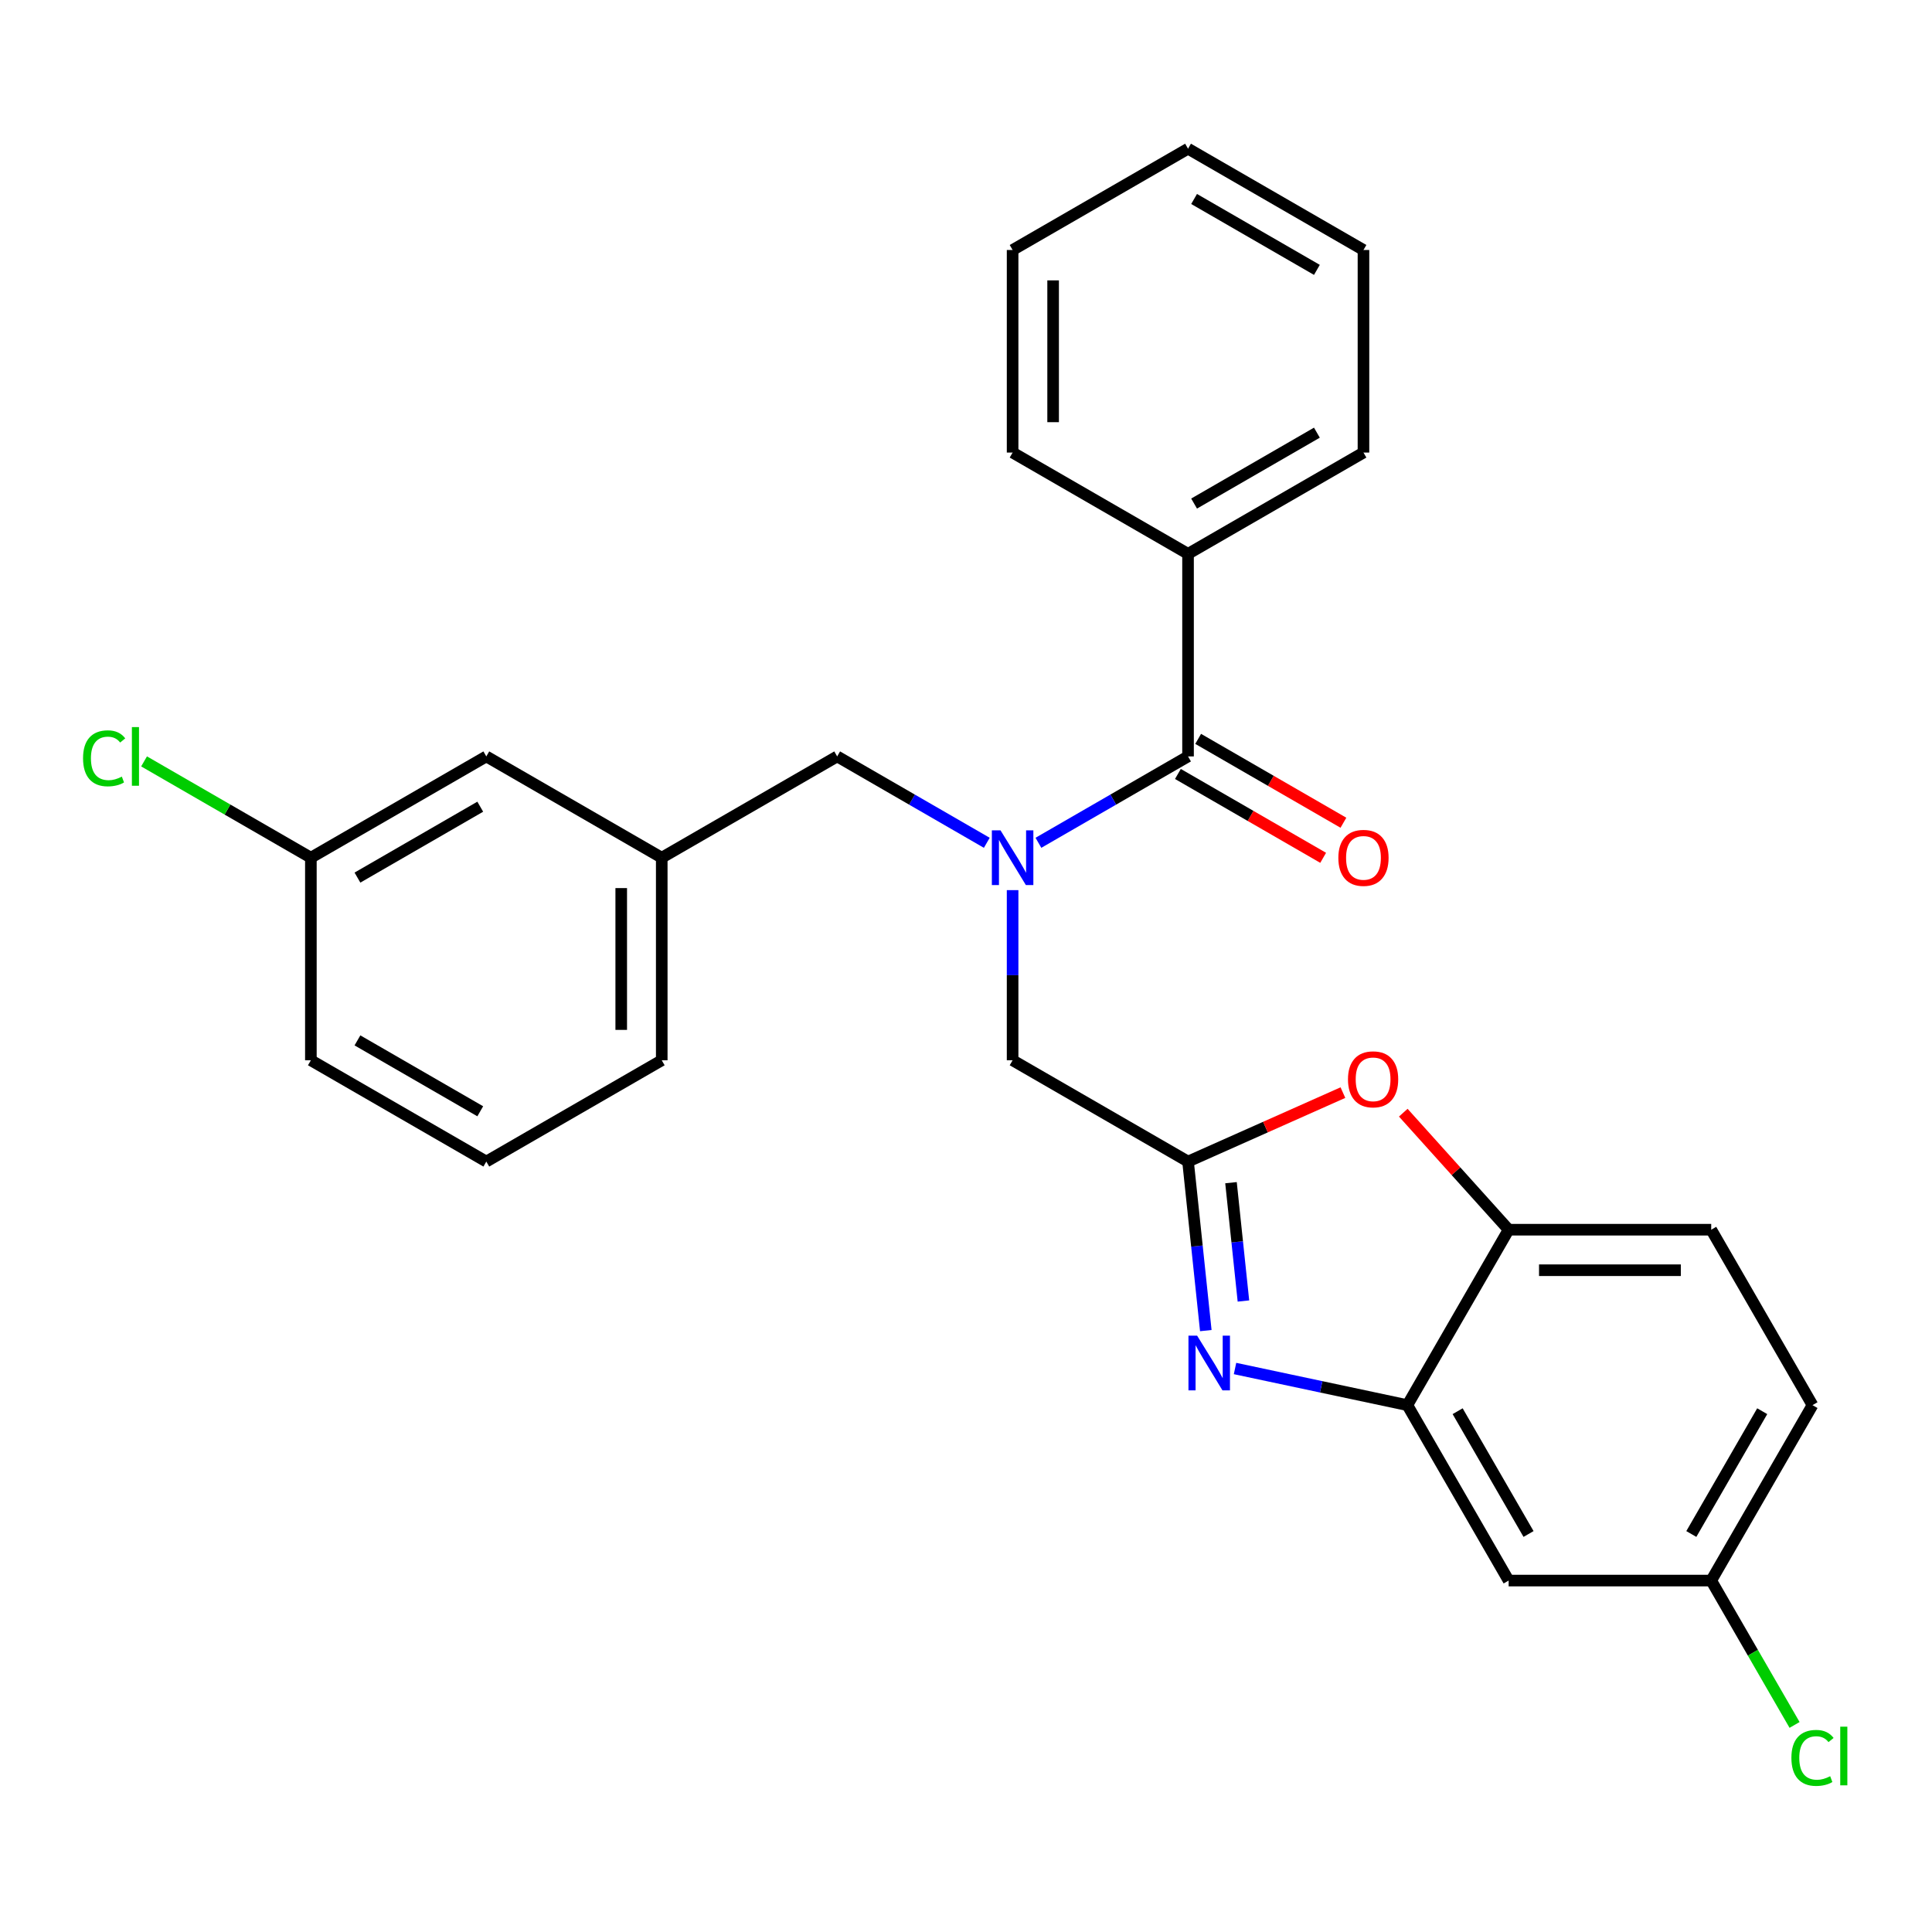 <?xml version='1.0' encoding='iso-8859-1'?>
<svg version='1.1' baseProfile='full'
              xmlns='http://www.w3.org/2000/svg'
                      xmlns:rdkit='http://www.rdkit.org/xml'
                      xmlns:xlink='http://www.w3.org/1999/xlink'
                  xml:space='preserve'
width='1000px' height='1000px' viewBox='0 0 1000 1000'>
<!-- END OF HEADER -->
<rect style='opacity:1.0;fill:#FFFFFF;stroke:none' width='1000' height='1000' x='0' y='0'> </rect>
<path class='bond-0' d='M 695.351,425.847 L 657.76,404.144' style='fill:none;fill-rule:evenodd;stroke:#FF0000;stroke-width:6px;stroke-linecap:butt;stroke-linejoin:miter;stroke-opacity:1' />
<path class='bond-0' d='M 657.76,404.144 L 620.169,382.441' style='fill:none;fill-rule:evenodd;stroke:#000000;stroke-width:6px;stroke-linecap:butt;stroke-linejoin:miter;stroke-opacity:1' />
<path class='bond-0' d='M 684.866,444.008 L 647.275,422.305' style='fill:none;fill-rule:evenodd;stroke:#FF0000;stroke-width:6px;stroke-linecap:butt;stroke-linejoin:miter;stroke-opacity:1' />
<path class='bond-0' d='M 647.275,422.305 L 609.684,400.601' style='fill:none;fill-rule:evenodd;stroke:#000000;stroke-width:6px;stroke-linecap:butt;stroke-linejoin:miter;stroke-opacity:1' />
<path class='bond-1' d='M 614.927,391.521 L 576.206,413.877' style='fill:none;fill-rule:evenodd;stroke:#000000;stroke-width:6px;stroke-linecap:butt;stroke-linejoin:miter;stroke-opacity:1' />
<path class='bond-1' d='M 576.206,413.877 L 537.485,436.232' style='fill:none;fill-rule:evenodd;stroke:#0000FF;stroke-width:6px;stroke-linecap:butt;stroke-linejoin:miter;stroke-opacity:1' />
<path class='bond-2' d='M 614.927,391.521 L 614.927,286.67' style='fill:none;fill-rule:evenodd;stroke:#000000;stroke-width:6px;stroke-linecap:butt;stroke-linejoin:miter;stroke-opacity:1' />
<path class='bond-3' d='M 510.762,436.232 L 472.041,413.877' style='fill:none;fill-rule:evenodd;stroke:#0000FF;stroke-width:6px;stroke-linecap:butt;stroke-linejoin:miter;stroke-opacity:1' />
<path class='bond-3' d='M 472.041,413.877 L 433.32,391.521' style='fill:none;fill-rule:evenodd;stroke:#000000;stroke-width:6px;stroke-linecap:butt;stroke-linejoin:miter;stroke-opacity:1' />
<path class='bond-4' d='M 524.123,460.728 L 524.123,504.762' style='fill:none;fill-rule:evenodd;stroke:#0000FF;stroke-width:6px;stroke-linecap:butt;stroke-linejoin:miter;stroke-opacity:1' />
<path class='bond-4' d='M 524.123,504.762 L 524.123,548.797' style='fill:none;fill-rule:evenodd;stroke:#000000;stroke-width:6px;stroke-linecap:butt;stroke-linejoin:miter;stroke-opacity:1' />
<path class='bond-5' d='M 938.147,727.298 L 885.722,818.101' style='fill:none;fill-rule:evenodd;stroke:#000000;stroke-width:6px;stroke-linecap:butt;stroke-linejoin:miter;stroke-opacity:1' />
<path class='bond-5' d='M 912.122,730.434 L 875.425,793.996' style='fill:none;fill-rule:evenodd;stroke:#000000;stroke-width:6px;stroke-linecap:butt;stroke-linejoin:miter;stroke-opacity:1' />
<path class='bond-6' d='M 938.147,727.298 L 885.722,636.495' style='fill:none;fill-rule:evenodd;stroke:#000000;stroke-width:6px;stroke-linecap:butt;stroke-linejoin:miter;stroke-opacity:1' />
<path class='bond-7' d='M 614.927,286.67 L 705.73,234.245' style='fill:none;fill-rule:evenodd;stroke:#000000;stroke-width:6px;stroke-linecap:butt;stroke-linejoin:miter;stroke-opacity:1' />
<path class='bond-7' d='M 618.062,260.646 L 681.624,223.948' style='fill:none;fill-rule:evenodd;stroke:#000000;stroke-width:6px;stroke-linecap:butt;stroke-linejoin:miter;stroke-opacity:1' />
<path class='bond-8' d='M 614.927,286.67 L 524.123,234.245' style='fill:none;fill-rule:evenodd;stroke:#000000;stroke-width:6px;stroke-linecap:butt;stroke-linejoin:miter;stroke-opacity:1' />
<path class='bond-9' d='M 705.73,234.245 L 705.73,129.395' style='fill:none;fill-rule:evenodd;stroke:#000000;stroke-width:6px;stroke-linecap:butt;stroke-linejoin:miter;stroke-opacity:1' />
<path class='bond-10' d='M 524.123,234.245 L 524.123,129.395' style='fill:none;fill-rule:evenodd;stroke:#000000;stroke-width:6px;stroke-linecap:butt;stroke-linejoin:miter;stroke-opacity:1' />
<path class='bond-10' d='M 545.093,218.518 L 545.093,145.122' style='fill:none;fill-rule:evenodd;stroke:#000000;stroke-width:6px;stroke-linecap:butt;stroke-linejoin:miter;stroke-opacity:1' />
<path class='bond-11' d='M 705.73,129.395 L 614.927,76.969' style='fill:none;fill-rule:evenodd;stroke:#000000;stroke-width:6px;stroke-linecap:butt;stroke-linejoin:miter;stroke-opacity:1' />
<path class='bond-11' d='M 681.624,139.691 L 618.062,102.994' style='fill:none;fill-rule:evenodd;stroke:#000000;stroke-width:6px;stroke-linecap:butt;stroke-linejoin:miter;stroke-opacity:1' />
<path class='bond-12' d='M 524.123,129.395 L 614.927,76.969' style='fill:none;fill-rule:evenodd;stroke:#000000;stroke-width:6px;stroke-linecap:butt;stroke-linejoin:miter;stroke-opacity:1' />
<path class='bond-13' d='M 885.722,818.101 L 780.871,818.101' style='fill:none;fill-rule:evenodd;stroke:#000000;stroke-width:6px;stroke-linecap:butt;stroke-linejoin:miter;stroke-opacity:1' />
<path class='bond-14' d='M 885.722,818.101 L 907.292,855.462' style='fill:none;fill-rule:evenodd;stroke:#000000;stroke-width:6px;stroke-linecap:butt;stroke-linejoin:miter;stroke-opacity:1' />
<path class='bond-14' d='M 907.292,855.462 L 928.862,892.823' style='fill:none;fill-rule:evenodd;stroke:#00CC00;stroke-width:6px;stroke-linecap:butt;stroke-linejoin:miter;stroke-opacity:1' />
<path class='bond-15' d='M 780.871,818.101 L 728.446,727.298' style='fill:none;fill-rule:evenodd;stroke:#000000;stroke-width:6px;stroke-linecap:butt;stroke-linejoin:miter;stroke-opacity:1' />
<path class='bond-15' d='M 791.168,793.996 L 754.47,730.434' style='fill:none;fill-rule:evenodd;stroke:#000000;stroke-width:6px;stroke-linecap:butt;stroke-linejoin:miter;stroke-opacity:1' />
<path class='bond-16' d='M 728.446,727.298 L 780.871,636.495' style='fill:none;fill-rule:evenodd;stroke:#000000;stroke-width:6px;stroke-linecap:butt;stroke-linejoin:miter;stroke-opacity:1' />
<path class='bond-17' d='M 728.446,727.298 L 683.847,717.818' style='fill:none;fill-rule:evenodd;stroke:#000000;stroke-width:6px;stroke-linecap:butt;stroke-linejoin:miter;stroke-opacity:1' />
<path class='bond-17' d='M 683.847,717.818 L 639.248,708.338' style='fill:none;fill-rule:evenodd;stroke:#0000FF;stroke-width:6px;stroke-linecap:butt;stroke-linejoin:miter;stroke-opacity:1' />
<path class='bond-18' d='M 780.871,636.495 L 885.722,636.495' style='fill:none;fill-rule:evenodd;stroke:#000000;stroke-width:6px;stroke-linecap:butt;stroke-linejoin:miter;stroke-opacity:1' />
<path class='bond-18' d='M 796.599,657.465 L 869.994,657.465' style='fill:none;fill-rule:evenodd;stroke:#000000;stroke-width:6px;stroke-linecap:butt;stroke-linejoin:miter;stroke-opacity:1' />
<path class='bond-19' d='M 780.871,636.495 L 753.602,606.21' style='fill:none;fill-rule:evenodd;stroke:#000000;stroke-width:6px;stroke-linecap:butt;stroke-linejoin:miter;stroke-opacity:1' />
<path class='bond-19' d='M 753.602,606.21 L 726.334,575.925' style='fill:none;fill-rule:evenodd;stroke:#FF0000;stroke-width:6px;stroke-linecap:butt;stroke-linejoin:miter;stroke-opacity:1' />
<path class='bond-20' d='M 624.123,688.717 L 619.525,644.97' style='fill:none;fill-rule:evenodd;stroke:#0000FF;stroke-width:6px;stroke-linecap:butt;stroke-linejoin:miter;stroke-opacity:1' />
<path class='bond-20' d='M 619.525,644.97 L 614.927,601.222' style='fill:none;fill-rule:evenodd;stroke:#000000;stroke-width:6px;stroke-linecap:butt;stroke-linejoin:miter;stroke-opacity:1' />
<path class='bond-20' d='M 643.598,673.401 L 640.38,642.778' style='fill:none;fill-rule:evenodd;stroke:#0000FF;stroke-width:6px;stroke-linecap:butt;stroke-linejoin:miter;stroke-opacity:1' />
<path class='bond-20' d='M 640.38,642.778 L 637.161,612.155' style='fill:none;fill-rule:evenodd;stroke:#000000;stroke-width:6px;stroke-linecap:butt;stroke-linejoin:miter;stroke-opacity:1' />
<path class='bond-21' d='M 614.927,601.222 L 655.009,583.376' style='fill:none;fill-rule:evenodd;stroke:#000000;stroke-width:6px;stroke-linecap:butt;stroke-linejoin:miter;stroke-opacity:1' />
<path class='bond-21' d='M 655.009,583.376 L 695.091,565.531' style='fill:none;fill-rule:evenodd;stroke:#FF0000;stroke-width:6px;stroke-linecap:butt;stroke-linejoin:miter;stroke-opacity:1' />
<path class='bond-22' d='M 614.927,601.222 L 524.123,548.797' style='fill:none;fill-rule:evenodd;stroke:#000000;stroke-width:6px;stroke-linecap:butt;stroke-linejoin:miter;stroke-opacity:1' />
<path class='bond-23' d='M 433.32,391.521 L 342.517,443.946' style='fill:none;fill-rule:evenodd;stroke:#000000;stroke-width:6px;stroke-linecap:butt;stroke-linejoin:miter;stroke-opacity:1' />
<path class='bond-24' d='M 342.517,443.946 L 342.517,548.797' style='fill:none;fill-rule:evenodd;stroke:#000000;stroke-width:6px;stroke-linecap:butt;stroke-linejoin:miter;stroke-opacity:1' />
<path class='bond-24' d='M 321.547,459.674 L 321.547,533.069' style='fill:none;fill-rule:evenodd;stroke:#000000;stroke-width:6px;stroke-linecap:butt;stroke-linejoin:miter;stroke-opacity:1' />
<path class='bond-25' d='M 342.517,443.946 L 251.713,391.521' style='fill:none;fill-rule:evenodd;stroke:#000000;stroke-width:6px;stroke-linecap:butt;stroke-linejoin:miter;stroke-opacity:1' />
<path class='bond-26' d='M 342.517,548.797 L 251.713,601.222' style='fill:none;fill-rule:evenodd;stroke:#000000;stroke-width:6px;stroke-linecap:butt;stroke-linejoin:miter;stroke-opacity:1' />
<path class='bond-27' d='M 251.713,601.222 L 160.91,548.797' style='fill:none;fill-rule:evenodd;stroke:#000000;stroke-width:6px;stroke-linecap:butt;stroke-linejoin:miter;stroke-opacity:1' />
<path class='bond-27' d='M 248.578,575.198 L 185.016,538.5' style='fill:none;fill-rule:evenodd;stroke:#000000;stroke-width:6px;stroke-linecap:butt;stroke-linejoin:miter;stroke-opacity:1' />
<path class='bond-28' d='M 160.91,548.797 L 160.91,443.946' style='fill:none;fill-rule:evenodd;stroke:#000000;stroke-width:6px;stroke-linecap:butt;stroke-linejoin:miter;stroke-opacity:1' />
<path class='bond-29' d='M 160.91,443.946 L 251.713,391.521' style='fill:none;fill-rule:evenodd;stroke:#000000;stroke-width:6px;stroke-linecap:butt;stroke-linejoin:miter;stroke-opacity:1' />
<path class='bond-29' d='M 185.016,454.243 L 248.578,417.546' style='fill:none;fill-rule:evenodd;stroke:#000000;stroke-width:6px;stroke-linecap:butt;stroke-linejoin:miter;stroke-opacity:1' />
<path class='bond-30' d='M 160.91,443.946 L 117.739,419.022' style='fill:none;fill-rule:evenodd;stroke:#000000;stroke-width:6px;stroke-linecap:butt;stroke-linejoin:miter;stroke-opacity:1' />
<path class='bond-30' d='M 117.739,419.022 L 74.568,394.097' style='fill:none;fill-rule:evenodd;stroke:#00CC00;stroke-width:6px;stroke-linecap:butt;stroke-linejoin:miter;stroke-opacity:1' />
<path  class='atom-0' d='M 692.73 444.026
Q 692.73 437.226, 696.09 433.426
Q 699.45 429.626, 705.73 429.626
Q 712.01 429.626, 715.37 433.426
Q 718.73 437.226, 718.73 444.026
Q 718.73 450.906, 715.33 454.826
Q 711.93 458.706, 705.73 458.706
Q 699.49 458.706, 696.09 454.826
Q 692.73 450.946, 692.73 444.026
M 705.73 455.506
Q 710.05 455.506, 712.37 452.626
Q 714.73 449.706, 714.73 444.026
Q 714.73 438.466, 712.37 435.666
Q 710.05 432.826, 705.73 432.826
Q 701.41 432.826, 699.05 435.626
Q 696.73 438.426, 696.73 444.026
Q 696.73 449.746, 699.05 452.626
Q 701.41 455.506, 705.73 455.506
' fill='#FF0000'/>
<path  class='atom-2' d='M 517.863 429.786
L 527.143 444.786
Q 528.063 446.266, 529.543 448.946
Q 531.023 451.626, 531.103 451.786
L 531.103 429.786
L 534.863 429.786
L 534.863 458.106
L 530.983 458.106
L 521.023 441.706
Q 519.863 439.786, 518.623 437.586
Q 517.423 435.386, 517.063 434.706
L 517.063 458.106
L 513.383 458.106
L 513.383 429.786
L 517.863 429.786
' fill='#0000FF'/>
<path  class='atom-15' d='M 619.626 691.338
L 628.906 706.338
Q 629.826 707.818, 631.306 710.498
Q 632.786 713.178, 632.866 713.338
L 632.866 691.338
L 636.626 691.338
L 636.626 719.658
L 632.746 719.658
L 622.786 703.258
Q 621.626 701.338, 620.386 699.138
Q 619.186 696.938, 618.826 696.258
L 618.826 719.658
L 615.146 719.658
L 615.146 691.338
L 619.626 691.338
' fill='#0000FF'/>
<path  class='atom-17' d='M 697.712 558.656
Q 697.712 551.856, 701.072 548.056
Q 704.432 544.256, 710.712 544.256
Q 716.992 544.256, 720.352 548.056
Q 723.712 551.856, 723.712 558.656
Q 723.712 565.536, 720.312 569.456
Q 716.912 573.336, 710.712 573.336
Q 704.472 573.336, 701.072 569.456
Q 697.712 565.576, 697.712 558.656
M 710.712 570.136
Q 715.032 570.136, 717.352 567.256
Q 719.712 564.336, 719.712 558.656
Q 719.712 553.096, 717.352 550.296
Q 715.032 547.456, 710.712 547.456
Q 706.392 547.456, 704.032 550.256
Q 701.712 553.056, 701.712 558.656
Q 701.712 564.376, 704.032 567.256
Q 706.392 570.136, 710.712 570.136
' fill='#FF0000'/>
<path  class='atom-20' d='M 927.227 909.885
Q 927.227 902.845, 930.507 899.165
Q 933.827 895.445, 940.107 895.445
Q 945.947 895.445, 949.067 899.565
L 946.427 901.725
Q 944.147 898.725, 940.107 898.725
Q 935.827 898.725, 933.547 901.605
Q 931.307 904.445, 931.307 909.885
Q 931.307 915.485, 933.627 918.365
Q 935.987 921.245, 940.547 921.245
Q 943.667 921.245, 947.307 919.365
L 948.427 922.365
Q 946.947 923.325, 944.707 923.885
Q 942.467 924.445, 939.987 924.445
Q 933.827 924.445, 930.507 920.685
Q 927.227 916.925, 927.227 909.885
' fill='#00CC00'/>
<path  class='atom-20' d='M 952.507 893.725
L 956.187 893.725
L 956.187 924.085
L 952.507 924.085
L 952.507 893.725
' fill='#00CC00'/>
<path  class='atom-27' d='M 42.987 392.501
Q 42.987 385.461, 46.267 381.781
Q 49.587 378.061, 55.867 378.061
Q 61.707 378.061, 64.827 382.181
L 62.187 384.341
Q 59.907 381.341, 55.867 381.341
Q 51.587 381.341, 49.307 384.221
Q 47.067 387.061, 47.067 392.501
Q 47.067 398.101, 49.387 400.981
Q 51.747 403.861, 56.307 403.861
Q 59.427 403.861, 63.067 401.981
L 64.187 404.981
Q 62.707 405.941, 60.467 406.501
Q 58.227 407.061, 55.747 407.061
Q 49.587 407.061, 46.267 403.301
Q 42.987 399.541, 42.987 392.501
' fill='#00CC00'/>
<path  class='atom-27' d='M 68.267 376.341
L 71.947 376.341
L 71.947 406.701
L 68.267 406.701
L 68.267 376.341
' fill='#00CC00'/>
</svg>

